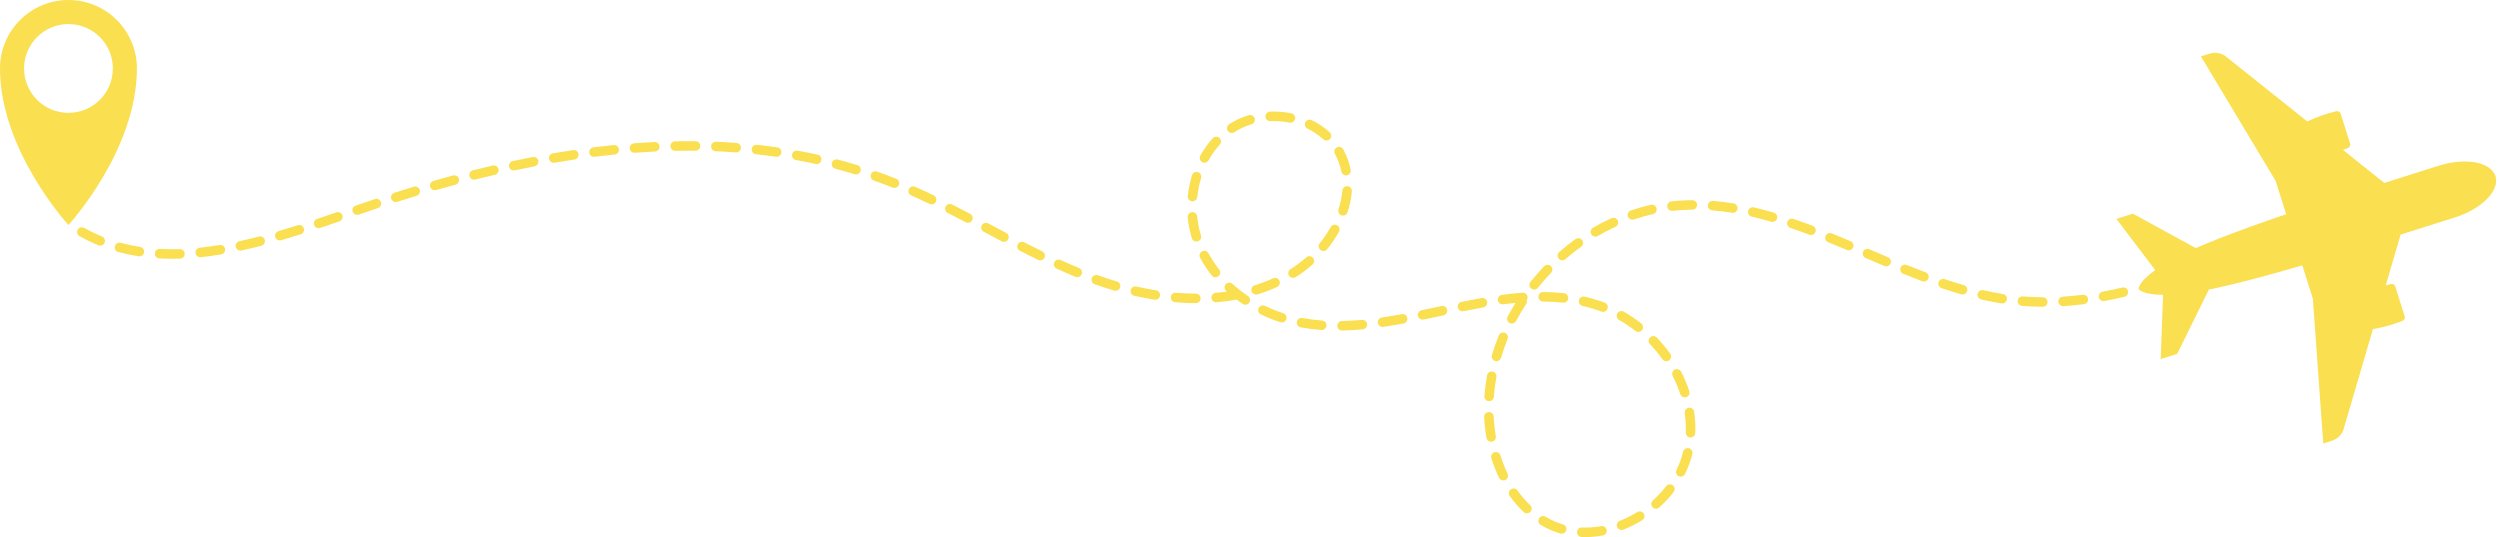 <?xml version="1.0" encoding="UTF-8" standalone="no"?><svg xmlns="http://www.w3.org/2000/svg" xmlns:xlink="http://www.w3.org/1999/xlink" fill="#fadf51" height="1874.3" preserveAspectRatio="xMidYMid meet" version="1" viewBox="0.0 0.0 8724.6 1874.3" width="8724.6" zoomAndPan="magnify"><g><g><g id="change1_2"><path d="M8034.73,926.02l36.83,116.57,36.19,505.06,30.92-9.77c19.53-6.17,34.7-21.66,40.46-41.32l102-348.01c29.7-5.18,66.67-13.98,103.65-28.93,6.09-2.46,9.23-9.22,7.26-15.49l-33.01-104.48c-1.98-6.26-8.44-9.99-14.84-8.51-6.19,1.44-12.29,3-18.29,4.67l51.93-177.17,190.47-60.18c92.32-29.17,156.34-93.79,140.6-143.58-15.73-49.79-105.26-65.9-197.58-36.73l-190.47,60.18-144.3-115.17c5.87-2.08,11.76-4.3,17.65-6.69,6.09-2.46,9.23-9.22,7.26-15.49l-33.01-104.48c-1.98-6.26-8.44-9.99-14.84-8.51-38.86,9.01-74.18,23.05-101.46,35.87l-283.44-226.22c-16.01-12.78-37.33-16.74-56.86-10.57l-30.92,9.77,260.57,434.16,36.83,116.57c-83.88,28.21-160.72,56.21-230.12,83.04-31.81,12.29-60.07,24.03-85.18,35.19l-219.57-120.14-57.58,18.19,135.54,178.65c-59.92,42.59-58.25,65.97-58.25,65.97,0,0,12.07,20.1,85.58,20.52l-8.29,224.09,57.58-18.19,110.69-224.48c26.96-5.29,56.83-11.92,89.93-20.14,72.21-17.92,151.2-39.16,236.06-64.26Z"/></g><g id="change1_3"><path d="M238.91,0C106.96,0,0,106.96,0,238.91H0c0,286.7,238.91,546.31,238.91,546.31,0,0,238.91-259.62,238.91-546.31C477.82,106.96,370.86,0,238.91,0Zm0,393.83c-85.56,0-154.92-69.36-154.92-154.92S153.35,83.99,238.91,83.99s154.92,69.36,154.92,154.92-69.36,154.92-154.92,154.92Z"/></g><g id="change1_1"><path d="M2570.32,498.8c-23.49-1.74-47.53-3.12-71.46-4.11-9.11-.34-16.87,6.73-17.25,15.88-.38,9.15,6.73,16.87,15.88,17.25,23.57,.97,47.25,2.33,70.39,4.04,.42,.03,.83,.04,1.24,.04,8.6,0,15.87-6.64,16.51-15.36,.67-9.13-6.18-17.08-15.31-17.75Z"/><path d="M2427.32,492.86c-8.08-.08-16.16-.12-24.24-.12-15.49,.01-31.47,.15-47.29,.46-9.15,.18-16.43,7.74-16.25,16.9,.18,9.04,7.56,16.25,16.57,16.25,.11,0,.22,0,.33,0,15.49-.3,31.08-.46,46.32-.46,8.04,.03,16.16,.04,24.23,.12h.17c9.08,0,16.48-7.31,16.57-16.41,.09-9.15-7.25-16.65-16.41-16.74Z"/><path d="M2712.69,514.23c-23.37-3.36-47.28-6.38-71.06-8.94-9.05-1.02-17.27,5.6-18.26,14.7-.98,9.1,5.6,17.28,14.7,18.26,23.4,2.53,46.91,5.49,69.9,8.8,.8,.12,1.6,.17,2.38,.17,8.11,0,15.2-5.95,16.39-14.22,1.3-9.06-4.98-17.46-14.04-18.77Z"/><path d="M1444.18,651.56c-22.48,6.8-45.38,13.91-68.07,21.13-8.73,2.78-13.54,12.1-10.77,20.82,2.24,7.05,8.76,11.55,15.79,11.55,1.67,0,3.36-.25,5.03-.79,22.54-7.17,45.29-14.24,67.62-20.99,8.76-2.65,13.72-11.9,11.07-20.67-2.65-8.76-11.91-13.7-20.67-11.07Z"/><path d="M2141.77,506.22c-23.41,2.35-47.3,5.04-71,8-9.09,1.14-15.53,9.42-14.4,18.5,1.05,8.39,8.19,14.53,16.43,14.53,.68,0,1.38-.04,2.07-.13,23.44-2.93,47.06-5.59,70.2-7.92,9.11-.91,15.75-9.04,14.84-18.15-.91-9.11-9.08-15.74-18.15-14.84Z"/><path d="M2853.66,539.87c-23.1-5.11-46.73-9.87-70.25-14.14-9.01-1.63-17.64,4.34-19.28,13.35-1.63,9.01,4.34,17.64,13.35,19.27,23.11,4.2,46.33,8.87,69.02,13.89,1.21,.27,2.41,.39,3.6,.39,7.61,0,14.46-5.27,16.17-13,1.98-8.94-3.67-17.79-12.61-19.77Z"/><path d="M1581.28,612.33c-22.58,6.08-45.7,12.49-68.71,19.08-8.8,2.52-13.9,11.69-11.38,20.5,2.08,7.28,8.72,12.02,15.93,12.02,1.51,0,3.05-.21,4.57-.65,22.84-6.54,45.78-12.91,68.2-18.94,8.84-2.38,14.08-11.47,11.7-20.31-2.37-8.84-11.48-14.09-20.31-11.7Z"/><path d="M1719.65,577.61c-22.84,5.31-46.17,10.95-69.34,16.77-8.88,2.23-14.27,11.23-12.04,20.11,1.89,7.52,8.64,12.54,16.07,12.54,1.34,0,2.69-.16,4.05-.5,22.98-5.77,46.11-11.36,68.77-16.63,8.92-2.07,14.46-10.98,12.39-19.9-2.07-8.92-10.97-14.46-19.9-12.39Z"/><path d="M2000,523.91c-23.23,3.45-46.96,7.24-70.51,11.26-9.02,1.54-15.09,10.11-13.55,19.13,1.38,8.08,8.39,13.79,16.32,13.79,.93,0,1.87-.08,2.81-.24,23.32-3.98,46.8-7.74,69.8-11.15,9.06-1.34,15.3-9.78,13.96-18.83-1.34-9.05-9.74-15.27-18.83-13.96Z"/><path d="M1859.24,547.93c-23.12,4.45-46.66,9.22-69.95,14.17-8.95,1.91-14.67,10.71-12.76,19.66,1.66,7.79,8.54,13.13,16.2,13.13,1.14,0,2.3-.12,3.47-.37,23.08-4.91,46.4-9.64,69.31-14.04,8.99-1.73,14.88-10.42,13.15-19.41-1.73-8.99-10.42-14.86-19.41-13.15Z"/><path d="M2284.32,495.61c-23.53,1.12-47.53,2.59-71.36,4.37-9.13,.68-15.98,8.64-15.3,17.76,.65,8.71,7.92,15.34,16.51,15.34,.41,0,.83-.02,1.25-.05,23.53-1.76,47.23-3.21,70.46-4.32,9.14-.44,16.2-8.2,15.77-17.35-.43-9.15-8.21-16.18-17.35-15.77Z"/><path d="M3637.39,877.25c-19.83-9.69-40.51-20.07-63.21-31.71-8.14-4.19-18.14-.96-22.32,7.18-4.18,8.14-.96,18.14,7.18,22.31,22.89,11.75,43.76,22.22,63.79,32,2.34,1.14,4.82,1.69,7.27,1.69,6.13,0,12.03-3.42,14.9-9.3,4.02-8.23,.61-18.15-7.62-22.17Z"/><path d="M3765.82,935.42c-20.77-8.55-42.51-17.98-64.61-28.03-8.33-3.79-18.16-.1-21.95,8.23-3.79,8.33-.1,18.16,8.23,21.95,22.46,10.21,44.57,19.8,65.72,28.5,2.06,.85,4.2,1.25,6.3,1.25,6.52,0,12.7-3.87,15.34-10.27,3.48-8.47-.56-18.15-9.02-21.64Z"/><path d="M3898,982.3c-22.13-6.47-44.56-13.74-66.66-21.61-8.62-3.07-18.1,1.43-21.18,10.06-3.07,8.62,1.43,18.1,10.06,21.18,22.7,8.08,45.74,15.55,68.48,22.2,1.55,.45,3.12,.67,4.66,.67,7.17,0,13.79-4.69,15.9-11.93,2.57-8.79-2.47-17.99-11.26-20.56Z"/><path d="M4034.44,1013.18c-22.58-3.58-45.68-8.04-68.67-13.26-8.92-2.02-17.81,3.57-19.84,12.49-2.03,8.93,3.56,17.81,12.49,19.84,23.69,5.38,47.52,9.99,70.82,13.68,.88,.14,1.75,.21,2.62,.21,8.01,0,15.06-5.82,16.35-13.98,1.43-9.04-4.74-17.53-13.78-18.97Z"/><path d="M4173.36,1024.77c-22.69-.08-46.11-1.13-69.61-3.12-9.12-.74-17.14,6-17.92,15.12-.77,9.12,5.99,17.15,15.12,17.92,24.39,2.07,48.71,3.16,72.29,3.24h.06c9.13,0,16.54-7.38,16.57-16.52,.03-9.15-7.36-16.6-16.52-16.63Z"/><path d="M3258.47,681.86c-22.66-10.89-43.89-20.73-64.9-30.07-8.36-3.72-18.16,.05-21.88,8.42-3.72,8.36,.05,18.16,8.42,21.88,20.71,9.21,41.65,18.91,64,29.66,2.32,1.11,4.76,1.64,7.17,1.64,6.17,0,12.1-3.46,14.95-9.4,3.97-8.25,.49-18.16-7.75-22.12Z"/><path d="M2992.28,576.31c-22.65-6.94-45.85-13.53-68.95-19.59-8.86-2.32-17.92,2.97-20.24,11.82-2.32,8.85,2.97,17.92,11.82,20.24,22.67,5.95,45.44,12.43,67.67,19.23,1.62,.49,3.25,.73,4.86,.73,7.09,0,13.66-4.59,15.84-11.73,2.68-8.75-2.25-18.02-11-20.7Z"/><path d="M3511.35,812.79c-18.44-9.73-36.85-19.51-55.27-29.3l-7.45-3.96c-8.08-4.29-18.12-1.22-22.42,6.86-4.29,8.08-1.22,18.12,6.86,22.42l7.45,3.96c18.44,9.8,36.89,19.61,55.36,29.35,2.47,1.3,5.11,1.92,7.72,1.92,5.95,0,11.71-3.21,14.68-8.85,4.27-8.1,1.17-18.12-6.93-22.39Z"/><path d="M3127.52,623.88l-.88-.35c-21.74-8.67-44.02-17.02-66.24-24.84-8.64-3.04-18.1,1.5-21.14,10.14-3.04,8.64,1.5,18.1,10.14,21.14,21.79,7.66,43.65,15.86,64.95,24.35l.94,.38c2.01,.8,4.08,1.17,6.11,1.17,6.59,0,12.83-3.96,15.41-10.46,3.38-8.51-.78-18.15-9.29-21.53Z"/><path d="M3385.75,746.27c-23.33-12.24-44.04-22.95-63.3-32.73-8.17-4.15-18.14-.89-22.29,7.28-4.15,8.16-.89,18.14,7.27,22.28,19.13,9.72,39.71,20.36,62.91,32.53,2.46,1.29,5.09,1.9,7.69,1.9,5.96,0,11.73-3.23,14.69-8.88,4.26-8.11,1.13-18.13-6.97-22.38Z"/><path d="M1308.35,694.77c-22.22,7.4-44.92,15.13-67.45,22.96-8.65,3.01-13.22,12.45-10.22,21.1,2.38,6.85,8.79,11.14,15.66,11.14,1.8,0,3.64-.3,5.44-.92,22.4-7.78,44.96-15.46,67.05-22.83,8.69-2.89,13.38-12.28,10.49-20.97-2.9-8.69-12.28-13.39-20.97-10.49Z"/><path d="M4702.61,649.82c-9.12-.74-17.14,6.01-17.9,15.14-1.8,21.52-6.36,43.61-13.56,65.66-2.84,8.7,1.91,18.06,10.61,20.91,1.71,.56,3.44,.82,5.15,.82,6.98,0,13.47-4.44,15.75-11.43,8-24.49,13.07-49.11,15.08-73.19,.76-9.13-6.02-17.14-15.14-17.9Z"/><path d="M4563.27,449.19c20.44,9.92,38.88,22.31,54.81,36.84,3.18,2.9,7.18,4.33,11.16,4.33,4.5,0,8.98-1.82,12.25-5.4,6.17-6.76,5.69-17.25-1.08-23.42-18.28-16.67-39.36-30.86-62.67-42.17-8.23-4-18.15-.56-22.15,7.68-4,8.24-.56,18.15,7.68,22.15Z"/><path d="M4195.38,565.63c2.55,1.41,5.3,2.08,8.03,2.08,5.83,0,11.48-3.08,14.51-8.54,11.07-19.95,24.18-38.31,38.96-54.55,6.16-6.77,5.67-17.25-1.1-23.42-6.77-6.16-17.25-5.67-23.42,1.11-16.51,18.14-31.12,38.59-43.43,60.78-4.44,8.01-1.55,18.1,6.45,22.54Z"/><path d="M4433.35,422.72c22.5-.92,44.86,.87,66.7,5.28,1.11,.22,2.21,.33,3.3,.33,7.73,0,14.64-5.43,16.23-13.3,1.81-8.97-3.99-17.72-12.97-19.53-24.43-4.93-49.44-6.94-74.61-5.91-9.15,.37-16.26,8.09-15.89,17.24,.37,9.15,7.97,16.28,17.24,15.89Z"/><path d="M4298.51,464.05c3.09,0,6.23-.87,9.02-2.68,18.18-11.81,38.39-21.13,60.06-27.68,8.76-2.65,13.72-11.9,11.07-20.66-2.65-8.76-11.9-13.71-20.66-11.07-24.67,7.46-47.72,18.1-68.53,31.62-7.68,4.99-9.86,15.25-4.87,22.93,3.18,4.89,8.49,7.55,13.91,7.55Z"/><path d="M4660.54,540.65c9.65,18.29,16.6,37.89,20.66,58.24,1.57,7.88,8.5,13.33,16.24,13.33,1.08,0,2.17-.1,3.27-.32,8.98-1.79,14.8-10.52,13.01-19.5-4.69-23.48-12.71-46.09-23.84-67.2-.72-1.36-1.45-2.71-2.19-4.05-4.44-8.01-14.53-10.9-22.53-6.47-8.01,4.44-10.9,14.53-6.47,22.53,.63,1.14,1.25,2.28,1.86,3.44Z"/><path d="M5452.31,908.35c3.85,0,7.71-1.33,10.85-4.05,17.51-15.17,35.86-29.66,54.55-43.05,7.44-5.33,9.15-15.69,3.82-23.13-5.33-7.44-15.68-9.16-23.13-3.82-19.52,13.99-38.68,29.11-56.96,44.95-6.92,6-7.66,16.47-1.67,23.38,3.28,3.78,7.89,5.72,12.53,5.72Z"/><path d="M5696.68,766.81c1.77,0,3.56-.28,5.33-.88,21.93-7.45,44.35-13.76,66.63-18.77,8.93-2.01,14.55-10.88,12.54-19.81-2.01-8.93-10.86-14.54-19.81-12.54-23.42,5.27-46.98,11.9-70.02,19.72-8.67,2.94-13.31,12.36-10.36,21.03,2.34,6.9,8.79,11.25,15.7,11.25Z"/><path d="M5180.35,1382.22c-.65,9.13,6.23,17.06,15.36,17.71,.4,.03,.8,.04,1.19,.04,8.62,0,15.9-6.67,16.52-15.4,1.62-22.78,4.55-45.87,8.72-68.61,1.65-9-4.31-17.64-13.31-19.29-9-1.64-17.64,4.31-19.3,13.32-4.39,23.93-7.47,48.24-9.18,72.23Z"/><path d="M5217.65,1259.83c1.57,.46,3.15,.68,4.71,.68,7.16,0,13.76-4.67,15.89-11.88,6.48-21.92,14.23-43.92,23.03-65.37,3.47-8.47-.58-18.15-9.05-21.63-8.47-3.48-18.16,.58-21.63,9.05-9.23,22.49-17.35,45.56-24.15,68.55-2.59,8.78,2.42,18,11.2,20.6Z"/><path d="M903.83,825.45c-23.44,6.07-46.47,11.57-68.45,16.34-8.94,1.94-14.62,10.77-12.68,19.72,1.69,7.76,8.55,13.06,16.18,13.06,1.16,0,2.35-.12,3.53-.38,22.4-4.86,45.86-10.46,69.72-16.65,8.86-2.3,14.19-11.34,11.89-20.2-2.29-8.86-11.36-14.18-20.2-11.89Z"/><path d="M766.45,855.06c-23.66,3.93-46.99,7.12-69.36,9.47-9.1,.96-15.71,9.11-14.75,18.22,.89,8.52,8.09,14.85,16.47,14.85,.58,0,1.16-.03,1.75-.09,23.03-2.42,47.03-5.69,71.34-9.74,9.03-1.5,15.13-10.04,13.63-19.07-1.5-9.03-10.05-15.12-19.07-13.63Z"/><path d="M4355.2,1033.17c-19.11-12.9-37.22-27.16-53.83-42.39-6.75-6.18-17.23-5.73-23.42,1.02-6.19,6.75-5.73,17.24,1.02,23.42,.82,.76,1.65,1.51,2.48,2.26-12.72,1.83-25.63,3.32-38.62,4.45-9.12,.8-15.87,8.84-15.07,17.96,.8,9.12,8.84,15.83,17.96,15.07,23.66-2.07,47.09-5.26,69.66-9.49,6.94,5.23,14.05,10.3,21.28,15.18,2.84,1.92,6.07,2.84,9.26,2.84,5.32,0,10.55-2.56,13.76-7.31,5.12-7.59,3.12-17.89-4.47-23.01Z"/><path d="M627.47,869.38c-23.72,.77-47.14,.54-69.55-.66-9.12-.51-16.95,6.52-17.44,15.67-.49,9.14,6.52,16.95,15.67,17.44,14.29,.77,29.04,1.16,43.84,1.16,9.38,0,19-.16,28.57-.47,9.15-.3,16.33-7.95,16.03-17.1-.3-9.15-7.91-16.32-17.1-16.03Z"/><path d="M4217.42,883.96c-4.33-8.06-14.38-11.09-22.45-6.75-8.06,4.33-11.09,14.38-6.75,22.45,11.48,21.36,25.14,42.12,40.59,61.69,3.27,4.14,8.12,6.3,13.02,6.3,3.6,0,7.22-1.17,10.26-3.57,7.19-5.67,8.41-16.1,2.74-23.28-14.25-18.05-26.84-37.17-37.4-56.83Z"/><path d="M1039.39,786c-23.86,7.59-45.97,14.35-67.58,20.66-8.79,2.57-13.83,11.78-11.26,20.56,2.12,7.24,8.73,11.93,15.9,11.93,1.54,0,3.11-.22,4.66-.67,21.86-6.39,44.21-13.23,68.32-20.89,8.73-2.78,13.55-12.09,10.77-20.82-2.78-8.73-12.11-13.55-20.82-10.77Z"/><path d="M1173.81,741.04c-25.81,8.93-47.14,16.22-67.13,22.93-8.68,2.91-13.35,12.31-10.44,20.99,2.33,6.93,8.79,11.3,15.71,11.3,1.75,0,3.53-.28,5.28-.87,20.08-6.74,41.51-14.06,67.42-23.02,8.65-2.99,13.24-12.43,10.24-21.09-2.99-8.65-12.43-13.25-21.09-10.24Z"/><path d="M4160.1,702.46c.57,.06,1.14,.09,1.7,.09,8.4,0,15.6-6.36,16.47-14.9,2.3-22.59,6.79-44.92,13.36-66.35,2.68-8.75-2.24-18.02-10.99-20.71-8.76-2.69-18.03,2.24-20.71,10.99-7.2,23.51-12.13,47.97-14.65,72.72-.93,9.11,5.71,17.24,14.81,18.17Z"/><path d="M4159.42,831.36c2.2,7.12,8.75,11.69,15.83,11.69,1.62,0,3.27-.24,4.9-.74,8.75-2.7,13.64-11.99,10.94-20.73-6.56-21.22-10.97-43.5-13.11-66.22-.86-9.11-8.9-15.83-18.06-14.95-9.11,.86-15.81,8.94-14.95,18.06,2.35,24.98,7.21,49.51,14.44,72.91Z"/><path d="M488.92,861.63c-23.08-3.57-45.83-8.39-67.63-14.32-8.85-2.42-17.94,2.81-20.35,11.64-2.41,8.83,2.81,17.94,11.64,20.35,23,6.26,46.98,11.34,71.28,15.1,.86,.13,1.71,.2,2.55,.2,8.04,0,15.1-5.86,16.36-14.05,1.4-9.05-4.8-17.52-13.85-18.91Z"/><path d="M355.94,825.22c-21.22-8.65-42.11-18.73-62.09-29.95-7.98-4.48-18.09-1.64-22.57,6.34-4.48,7.98-1.65,18.09,6.34,22.57,21.18,11.89,43.32,22.57,65.81,31.74,2.05,.83,4.17,1.23,6.25,1.23,6.54,0,12.74-3.89,15.36-10.32,3.46-8.48-.61-18.15-9.09-21.61Z"/><path d="M7128.98,1037.45c-23.51-.12-46.96-1.13-69.7-2.98-9.15-.79-17.12,6.05-17.87,15.17-.74,9.13,6.05,17.12,15.17,17.87,23.57,1.92,47.87,2.96,72.22,3.09h.09c9.11,0,16.53-7.37,16.57-16.49,.05-9.16-7.34-16.62-16.49-16.66Z"/><path d="M6720.13,950.48c-20.75-7.81-42.27-16.23-65.79-25.75-8.49-3.43-18.15,.67-21.59,9.15-3.43,8.49,.66,18.15,9.15,21.59,23.78,9.62,45.55,18.14,66.56,26.04,1.92,.72,3.89,1.07,5.83,1.07,6.7,0,13.02-4.1,15.52-10.74,3.22-8.57-1.11-18.13-9.68-21.35Z"/><path d="M6190.31,742.04c-23.69-6.93-47.11-13.09-69.59-18.3-8.92-2.06-17.82,3.49-19.89,12.4-2.07,8.92,3.49,17.83,12.41,19.89,21.87,5.07,44.67,11.07,67.76,17.82,1.55,.46,3.12,.67,4.66,.67,7.17,0,13.79-4.69,15.9-11.93,2.57-8.79-2.47-17.99-11.26-20.57Z"/><path d="M6049.94,709.81c-24.2-3.89-48.35-6.8-71.78-8.67-9.12-.71-17.11,6.08-17.84,15.21-.73,9.13,6.08,17.11,15.21,17.84,22.56,1.8,45.82,4.61,69.16,8.36,.89,.14,1.78,.21,2.65,.21,8,0,15.04-5.8,16.35-13.95,1.45-9.04-4.7-17.55-13.74-19Z"/><path d="M5837.88,1693.8c-7.24-5.6-17.65-4.28-23.25,2.96-13.7,17.7-29.29,34.4-46.36,49.65-6.82,6.1-7.41,16.58-1.31,23.41,3.27,3.66,7.81,5.53,12.37,5.53,3.93,0,7.88-1.39,11.04-4.22,18.56-16.59,35.54-34.79,50.47-54.07,5.6-7.24,4.28-17.65-2.96-23.25Z"/><path d="M6458.23,841.87c-25.08-10.63-45.98-19.34-65.79-27.42-8.47-3.46-18.15,.61-21.61,9.09-3.46,8.48,.61,18.15,9.09,21.61,19.66,8.02,40.43,16.68,65.37,27.24,2.11,.89,4.3,1.32,6.46,1.32,6.45,0,12.59-3.79,15.27-10.11,3.57-8.43-.37-18.16-8.79-21.73Z"/><path d="M6326.01,788.2c-23.67-9.01-45.69-16.99-67.31-24.39-8.66-2.97-18.08,1.65-21.05,10.32-2.96,8.66,1.66,18.09,10.32,21.05,21.27,7.28,42.94,15.13,66.25,24.01,1.94,.74,3.94,1.09,5.9,1.09,6.68,0,12.98-4.07,15.49-10.68,3.26-8.56-1.04-18.13-9.59-21.39Z"/><path d="M5879.61,1386.8c1.71,0,3.44-.27,5.15-.83,8.7-2.85,13.45-12.21,10.6-20.91-7.52-22.98-17.06-45.82-28.37-67.89-4.17-8.15-14.16-11.36-22.31-7.19-8.15,4.17-11.37,14.16-7.19,22.31,10.52,20.52,19.38,41.74,26.36,63.07,2.29,6.99,8.78,11.43,15.75,11.43Z"/><path d="M5893.96,1564.27c-8.88-2.2-17.87,3.23-20.07,12.12-5.3,21.44-13.12,42.68-23.26,63.11-4.07,8.2-.72,18.15,7.48,22.22,2.37,1.17,4.88,1.73,7.36,1.73,6.1,0,11.97-3.38,14.86-9.21,11.21-22.6,19.87-46.11,25.75-69.9,2.19-8.89-3.23-17.87-12.12-20.07Z"/><path d="M5893.53,1422.87c-9.06,1.33-15.33,9.75-14,18.8,2.61,17.83,3.93,35.83,3.93,53.5,0,4.73-.09,9.53-.28,14.26-.37,9.15,6.75,16.86,15.9,17.22,.22,0,.45,.01,.67,.01,8.85,0,16.19-6.99,16.55-15.91,.21-5.17,.31-10.42,.31-15.58,0-19.27-1.44-38.89-4.28-58.3-1.32-9.06-9.73-15.3-18.8-14Z"/><path d="M5905.9,698.56h-.16c-15.89,.15-31.91,.8-47.6,1.93-8.27,.59-16.67,1.36-24.96,2.28-9.1,1.01-15.66,9.21-14.65,18.3,.94,8.48,8.12,14.75,16.45,14.75,.61,0,1.23-.03,1.85-.1,7.86-.87,15.83-1.6,23.68-2.16,15.01-1.08,30.33-1.7,45.54-1.84,9.15-.09,16.5-7.58,16.42-16.73-.09-9.1-7.49-16.42-16.57-16.42Z"/><path d="M6588.92,897.63c-21.58-9.11-43.19-18.36-65.29-27.82-8.41-3.6-18.16,.29-21.77,8.71-3.61,8.42,.29,18.16,8.71,21.77,22.13,9.48,43.8,18.75,65.45,27.89,2.1,.89,4.29,1.31,6.44,1.31,6.46,0,12.61-3.81,15.28-10.14,3.56-8.43-.39-18.16-8.83-21.72Z"/><path d="M6853.57,995.22c-21.51-6.19-44.08-13.25-67.08-21.01-8.68-2.93-18.08,1.73-21,10.41-2.93,8.67,1.73,18.08,10.41,21,23.47,7.91,46.52,15.13,68.51,21.46,1.53,.44,3.07,.65,4.59,.65,7.2,0,13.83-4.73,15.92-12,2.53-8.8-2.55-17.98-11.35-20.51Z"/><path d="M7268.5,1028.66c-23.51,2.98-46.95,5.23-69.68,6.69-9.14,.59-16.07,8.47-15.48,17.6,.56,8.78,7.86,15.51,16.53,15.51,.36,0,.71-.01,1.08-.03,23.41-1.5,47.54-3.82,71.73-6.89,9.08-1.15,15.51-9.45,14.36-18.53-1.15-9.08-9.44-15.51-18.53-14.36Z"/><path d="M6990.05,1026.1c-22.32-3.55-45.41-8.03-68.62-13.33-8.91-2.03-17.81,3.55-19.85,12.48-2.04,8.92,3.55,17.81,12.48,19.84,23.93,5.46,47.74,10.08,70.78,13.75,.88,.14,1.76,.21,2.62,.21,8.01,0,15.05-5.82,16.35-13.97,1.44-9.04-4.72-17.54-13.77-18.97Z"/><path d="M4464.99,979.58c-3.77-8.34-13.6-12.05-21.93-8.28-20.63,9.32-42.32,17.54-64.48,24.44-8.74,2.72-13.62,12.01-10.9,20.75,2.21,7.1,8.76,11.66,15.82,11.66,1.63,0,3.29-.24,4.93-.75,23.44-7.29,46.42-16,68.28-25.88,8.34-3.77,12.05-13.59,8.28-21.93Z"/><path d="M7406.53,1003.51c-23.2,5.43-46.33,10.26-68.75,14.37-9.01,1.65-14.96,10.29-13.32,19.3,1.47,7.99,8.44,13.59,16.28,13.59,.99,0,2-.09,3.01-.28,22.94-4.21,46.6-9.15,70.32-14.69,8.91-2.09,14.45-11,12.37-19.92-2.08-8.91-10.99-14.44-19.92-12.37Z"/><path d="M4891.94,1096.37c-25.07,4.64-47.78,8.44-69.44,11.63-9.06,1.33-15.32,9.76-13.99,18.81,1.21,8.24,8.29,14.17,16.38,14.17,.8,0,1.62-.06,2.43-.18,22.06-3.25,45.17-7.12,70.65-11.83,9-1.67,14.95-10.31,13.28-19.31-1.66-9-10.31-14.96-19.31-13.28Z"/><path d="M4752.91,1116.41c-24.1,2.22-47.54,3.55-69.66,3.97-9.16,.17-16.44,7.73-16.26,16.88,.17,9.05,7.56,16.27,16.57,16.27,.1,0,.21,0,.32,0,22.93-.43,47.18-1.81,72.08-4.1,9.12-.84,15.83-8.91,14.99-18.03-.84-9.12-8.93-15.81-18.03-14.99Z"/><path d="M5030.73,1068.05l-9.72,2.07c-19.58,4.16-39.83,8.46-59.72,12.57-8.96,1.85-14.73,10.62-12.88,19.59,1.62,7.84,8.52,13.23,16.22,13.23,1.11,0,2.24-.11,3.37-.34,19.98-4.13,40.27-8.44,59.9-12.61l9.72-2.07c8.95-1.9,14.67-10.7,12.77-19.66-1.9-8.95-10.7-14.66-19.66-12.77Z"/><path d="M5236.25,1589.14c-2.73-8.74-12.02-13.61-20.76-10.89-8.74,2.73-13.61,12.02-10.89,20.76,7.43,23.82,16.44,46.8,26.8,68.32,2.85,5.93,8.78,9.39,14.95,9.39,2.41,0,4.86-.53,7.18-1.64,8.25-3.97,11.72-13.87,7.75-22.12-9.65-20.07-18.07-41.54-25.02-63.82Z"/><path d="M5189.9,1053.55c-1.59-9.01-10.2-15.03-19.2-13.45-21.16,3.73-44.13,8.11-70.24,13.39-8.97,1.82-14.77,10.56-12.96,19.54,1.59,7.86,8.51,13.29,16.23,13.29,1.09,0,2.2-.11,3.31-.33,25.83-5.23,48.53-9.56,69.42-13.24,9.01-1.59,15.03-10.19,13.45-19.2Z"/><path d="M5220.14,1522.21c-3.9-22.48-6.45-45.56-7.57-68.58-.45-9.14-8.25-16.23-17.36-15.75-9.14,.44-16.19,8.22-15.75,17.36,1.19,24.37,3.89,48.81,8.02,72.63,1.4,8.06,8.4,13.75,16.31,13.75,.94,0,1.89-.08,2.85-.25,9.02-1.57,15.06-10.15,13.5-19.17Z"/><path d="M4478.39,1093.06c-21.69-7.01-43.13-15.63-63.71-25.63-8.23-4-18.15-.57-22.15,7.66-4,8.23-.57,18.15,7.66,22.15,21.97,10.68,44.85,19.88,68.01,27.36,1.69,.55,3.41,.81,5.1,.81,7,0,13.51-4.47,15.77-11.49,2.81-8.71-1.97-18.05-10.68-20.87Z"/><path d="M4580.51,923.19c6.85-6.07,7.48-16.55,1.41-23.4-6.08-6.85-16.55-7.48-23.4-1.41-15.4,13.65-31.71,26-48.47,36.69-2.07,1.32-4.14,2.62-6.22,3.91-7.78,4.82-10.19,15.03-5.38,22.82,3.14,5.07,8.56,7.86,14.11,7.86,2.97,0,5.99-.8,8.7-2.48,2.21-1.37,4.42-2.75,6.61-4.15,18.22-11.63,35.93-25.03,52.63-39.83Z"/><path d="M4613.81,1118.59c-23.5-1.73-46.58-4.69-68.62-8.78-9-1.67-17.65,4.27-19.33,13.27-1.67,9,4.27,17.65,13.27,19.33,23.23,4.32,47.53,7.43,72.24,9.25,.41,.03,.83,.04,1.23,.04,8.6,0,15.87-6.64,16.51-15.36,.68-9.13-6.18-17.08-15.31-17.75Z"/><path d="M4666.39,786.22c-7.99-4.46-18.09-1.59-22.55,6.4-10.9,19.55-23.76,38.53-38.21,56.42-5.76,7.12-4.65,17.56,2.47,23.31,3.07,2.48,6.75,3.68,10.41,3.68,4.84,0,9.63-2.1,12.9-6.16,15.64-19.35,29.56-39.91,41.38-61.11,4.46-8,1.59-18.09-6.41-22.55Z"/><path d="M5815.29,1260.73c3.34,0,6.7-1.01,9.62-3.09,7.45-5.32,9.17-15.68,3.85-23.13-14.14-19.78-29.89-38.78-46.8-56.47-6.32-6.62-16.82-6.85-23.44-.52-6.62,6.33-6.85,16.82-.52,23.44,15.83,16.56,30.56,34.33,43.8,52.84,3.24,4.53,8.33,6.94,13.5,6.94Z"/><path d="M5645.78,769.58c-3.81-8.32-13.64-11.98-21.97-8.17-21.8,9.98-43.49,21.23-64.48,33.44-7.91,4.6-10.59,14.75-5.99,22.67,3.08,5.29,8.63,8.24,14.34,8.24,2.83,0,5.7-.73,8.32-2.25,20.05-11.67,40.78-22.42,61.6-31.95,8.33-3.81,11.98-13.65,8.17-21.97Z"/><path d="M5587.82,1836.1c-18.45,3.32-36.98,5.01-55.08,5.01-4.02,0-8.06-.08-12.01-.25-9.14-.34-16.87,6.73-17.25,15.87-.38,9.15,6.73,16.87,15.88,17.25,4.4,.18,8.9,.28,13.38,.28,20.06,0,40.57-1.86,60.95-5.53,9.01-1.62,15-10.24,13.38-19.25s-10.25-14.98-19.25-13.38Z"/><path d="M5600.27,1056.31c-5.36-2.04-10.84-3.99-16.27-5.83-17.49-5.88-35.62-11-53.89-15.2-8.93-2.07-17.82,3.52-19.87,12.43-2.05,8.92,3.52,17.82,12.44,19.87,17.21,3.96,34.29,8.78,50.74,14.31,5.04,1.7,10.11,3.51,15.09,5.4,1.94,.74,3.92,1.08,5.88,1.08,6.69,0,12.99-4.08,15.5-10.7,3.25-8.56-1.06-18.13-9.62-21.38Z"/><path d="M5713.75,1787.13c-19.44,12.01-39.9,22.25-60.8,30.44-8.52,3.34-12.73,12.95-9.39,21.48,2.56,6.54,8.82,10.54,15.44,10.54,2.01,0,4.05-.37,6.04-1.15,22.75-8.91,45-20.04,66.13-33.1,7.79-4.81,10.2-15.03,5.39-22.82-4.81-7.79-15.03-10.2-22.81-5.39Z"/><path d="M5650.33,1116.53c19.65,11.21,38.77,24.1,56.85,38.3,3.04,2.38,6.64,3.54,10.23,3.54,4.91,0,9.78-2.18,13.05-6.34,5.65-7.2,4.4-17.62-2.8-23.28-19.36-15.2-39.85-29-60.89-41.01-7.95-4.54-18.08-1.77-22.61,6.18-4.54,7.95-1.77,18.07,6.18,22.61Z"/><path d="M5276.07,1129.26c5.94,0,11.69-3.2,14.66-8.82,10.74-20.27,22.64-40.38,35.38-59.75,2.7-4.11,3.34-8.98,2.16-13.39,1.98-2.96,3.02-6.57,2.75-10.4-.66-9.13-8.63-16.02-17.73-15.34-22.95,1.66-46.39,4.1-71.68,7.47-9.07,1.21-15.45,9.55-14.24,18.62,1.21,9.07,9.52,15.45,18.62,14.24,14.97-1.99,29.26-3.65,43.18-5.01-9.85,15.73-19.15,31.84-27.73,48.05-4.29,8.09-1.2,18.12,6.89,22.41,2.47,1.31,5.13,1.93,7.74,1.93Z"/><path d="M5458.16,1023.23c-23.23-2.53-47.64-3.91-72.55-4.11h-.14c-9.09,0-16.5,7.33-16.57,16.44-.07,9.16,7.29,16.64,16.44,16.71,23.81,.19,47.1,1.51,69.24,3.92,.61,.07,1.21,.1,1.81,.1,8.35,0,15.54-6.29,16.46-14.79,.99-9.1-5.59-17.28-14.69-18.27Z"/><path d="M5295.75,1711.71c-5.3-7.46-15.65-9.21-23.11-3.91-7.46,5.3-9.21,15.65-3.91,23.11,14.65,20.61,30.99,39.47,48.57,56.04,3.2,3.02,7.29,4.51,11.37,4.51,4.41,0,8.81-1.75,12.07-5.21,6.28-6.66,5.97-17.15-.7-23.43-16-15.07-30.9-32.27-44.28-51.11Z"/><path d="M5412.3,928.75c-6.6-6.34-17.1-6.13-23.44,.47-16.7,17.39-32.79,35.74-47.82,54.54-5.71,7.15-4.55,17.58,2.6,23.3,3.05,2.44,6.71,3.63,10.33,3.63,4.87,0,9.69-2.13,12.96-6.23,14.4-18.02,29.81-35.61,45.82-52.27,6.34-6.6,6.13-17.1-.47-23.44Z"/><path d="M5454.78,1830.11c-15.42-4.53-30.48-10.52-44.77-17.8-5.5-2.8-11-5.83-16.35-8.99-7.88-4.66-18.04-2.06-22.71,5.82-4.66,7.88-2.06,18.04,5.82,22.71,5.94,3.52,12.06,6.89,18.19,10.01,16.1,8.2,33.08,14.96,50.46,20.07,1.56,.46,3.13,.68,4.68,.68,7.16,0,13.77-4.68,15.9-11.9,2.58-8.78-2.44-18-11.23-20.58Z"/></g></g></g></svg>